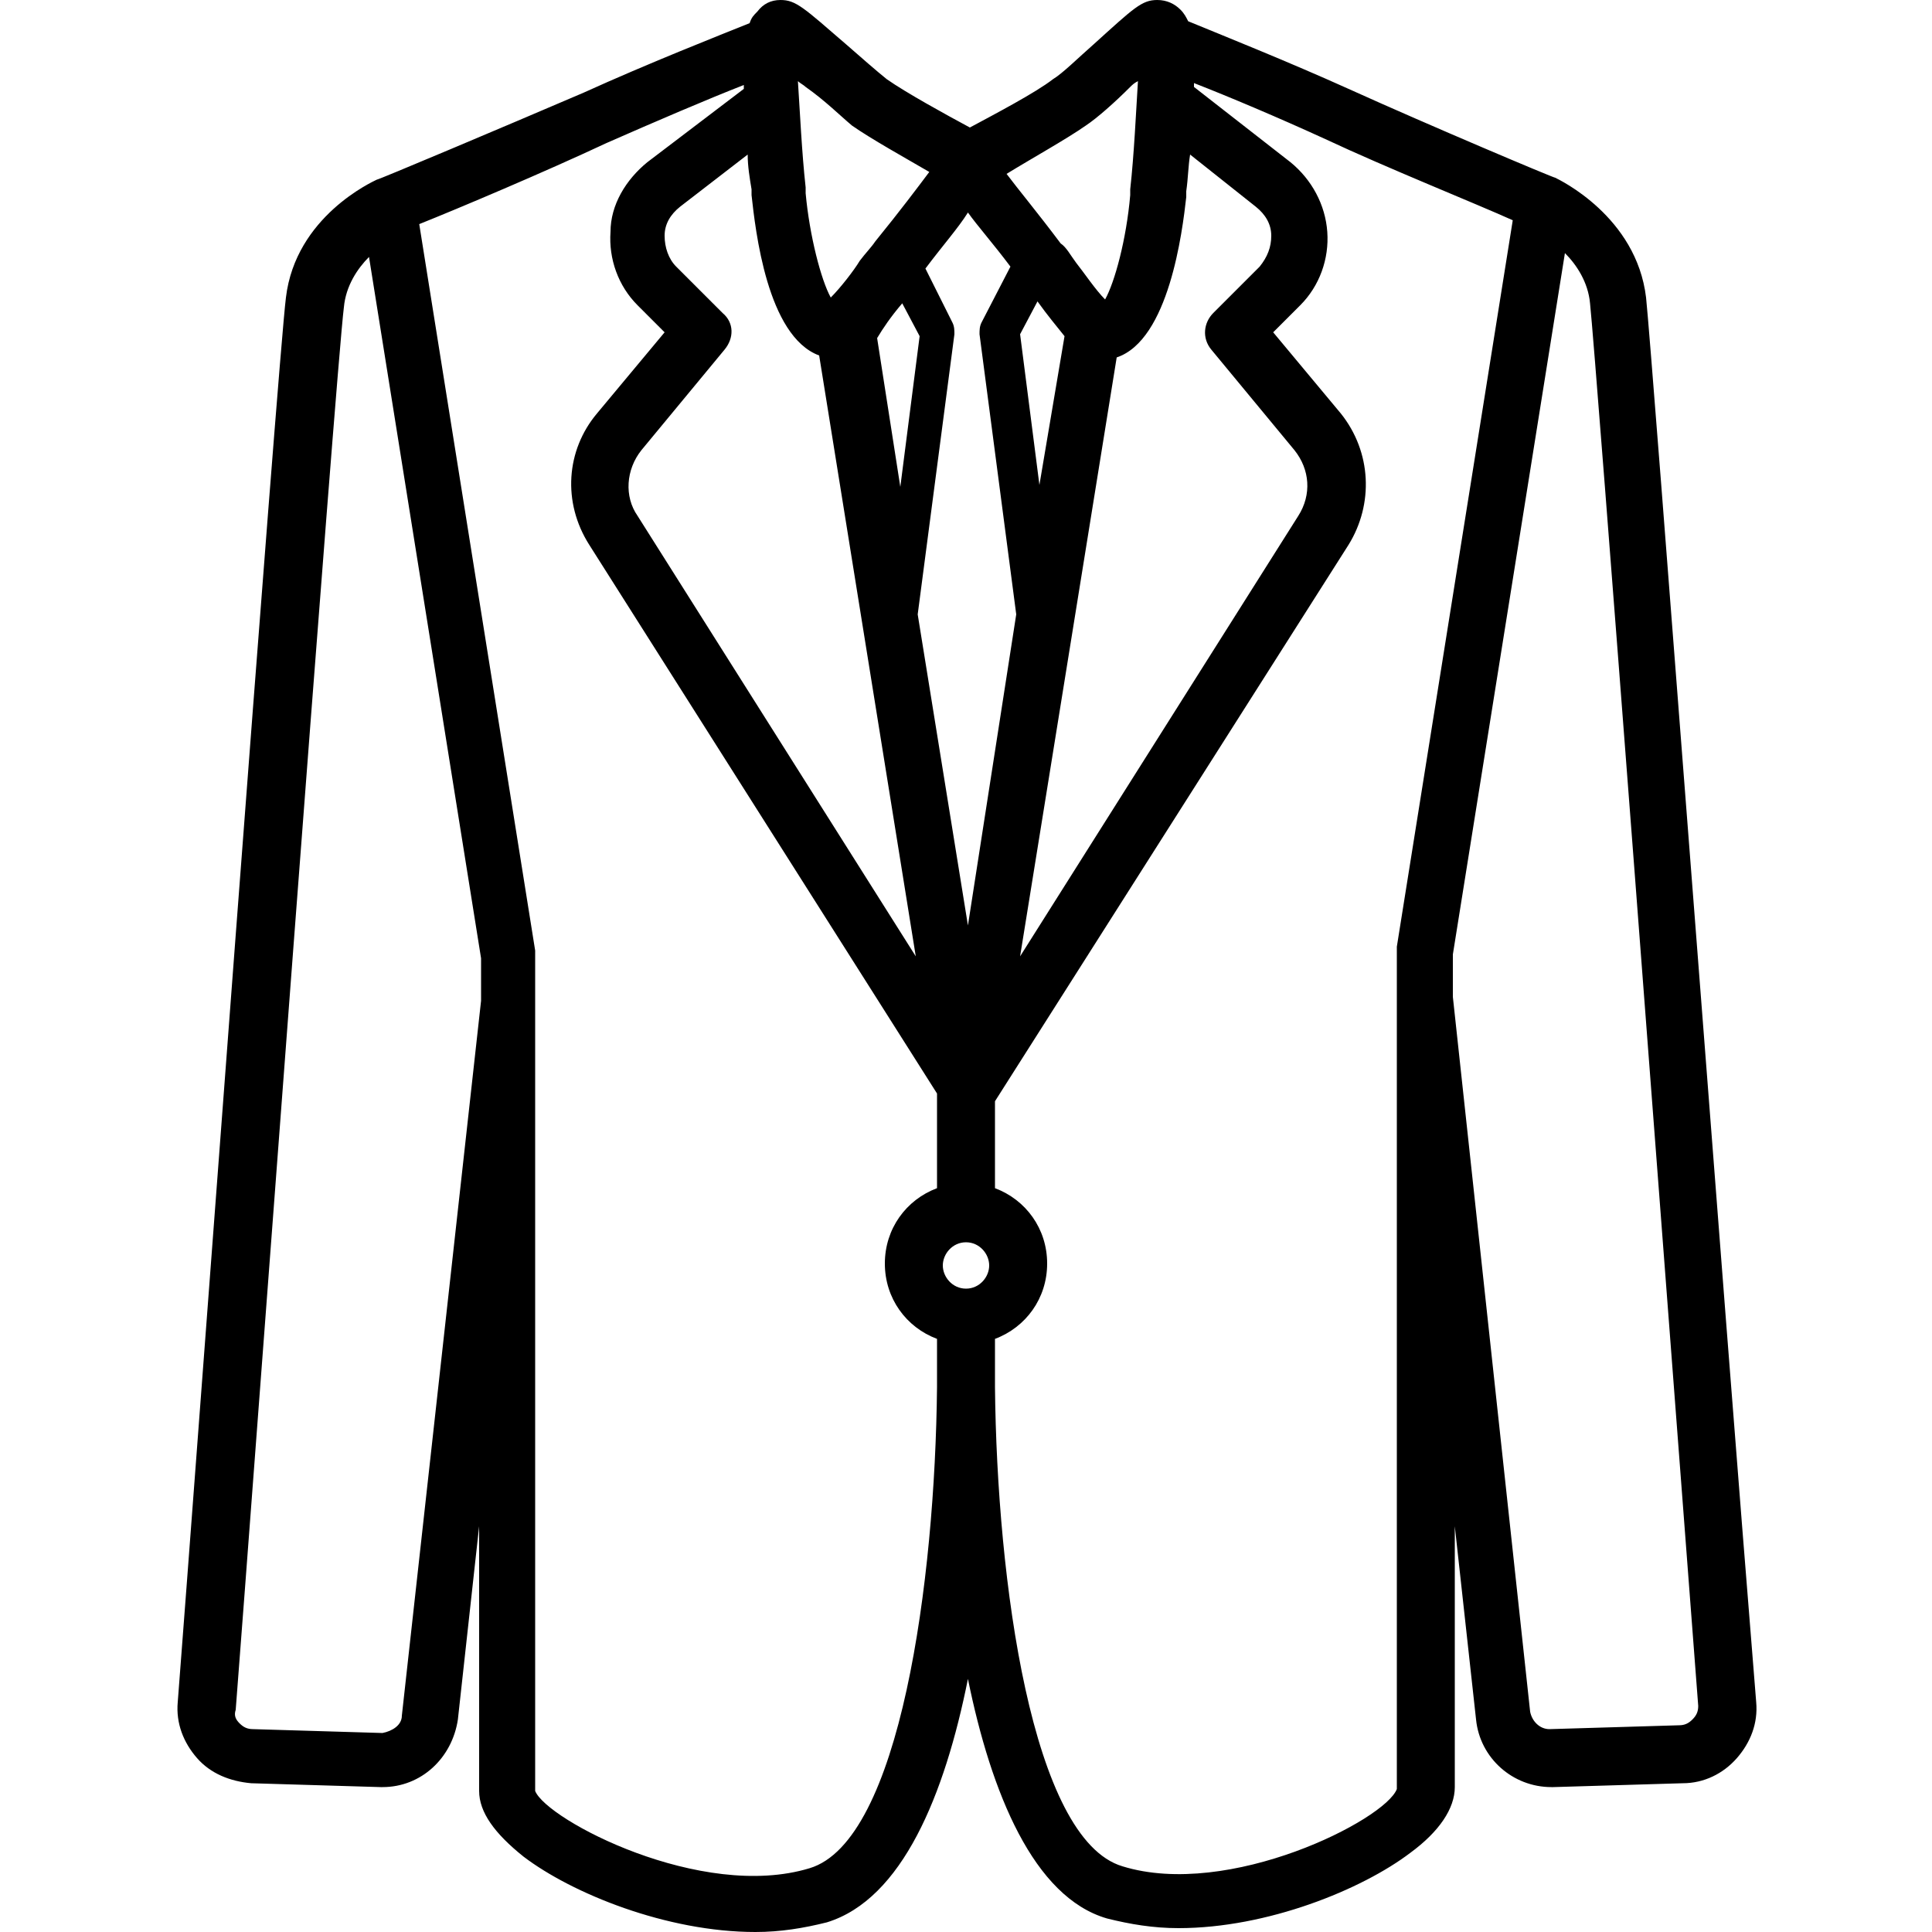 <?xml version="1.0" standalone="no"?><!DOCTYPE svg PUBLIC "-//W3C//DTD SVG 1.1//EN" "http://www.w3.org/Graphics/SVG/1.1/DTD/svg11.dtd"><svg t="1753880370241" class="icon" viewBox="0 0 1024 1024" version="1.1" xmlns="http://www.w3.org/2000/svg" p-id="85602" data-spm-anchor-id="a313x.search_index.0.i51.34823a81Bm4x56" xmlns:xlink="http://www.w3.org/1999/xlink" width="128" height="128"><path d="M872.448 157.696c-5.12-43.008-46.08-62.464-48.128-63.488-1.024 0-66.56-27.648-109.568-47.104-31.744-14.336-67.584-28.672-84.992-35.84-1.024-2.048-2.048-4.096-4.096-6.144-3.072-3.072-7.168-5.12-12.288-5.12-8.192 0-12.288 4.096-33.792 23.552-8.192 7.168-16.384 15.36-21.504 18.432-9.216 7.168-30.72 18.432-44.032 25.6-13.312-7.168-33.792-18.432-44.032-25.6-5.12-4.096-13.312-11.264-21.504-18.432C425.984 4.096 421.888 0 413.696 0c-5.12 0-9.216 2.048-12.288 6.144-2.048 2.048-3.072 3.072-4.096 6.144-15.36 6.144-54.272 21.504-88.064 36.864C266.24 67.584 200.704 95.232 199.68 95.232c-2.048 1.024-43.008 19.456-48.128 62.464-4.096 31.744-48.128 625.664-57.344 744.448-1.024 11.264 3.072 21.504 10.24 29.696 7.168 8.192 17.408 12.288 28.672 13.312l68.608 2.048h1.024c20.48 0 36.864-15.36 39.936-35.84l11.264-102.4v140.288c0 11.264 8.192 22.528 23.552 34.816 25.6 19.456 75.776 39.936 122.88 39.936 13.312 0 25.6-2.048 37.888-5.12 39.936-12.288 62.464-67.584 74.752-129.024 12.288 60.416 34.816 115.712 73.728 126.976 12.288 3.072 24.576 5.12 37.888 5.12 47.104 0 97.28-20.48 122.88-39.936 15.36-11.264 23.552-23.552 23.552-34.816V808.96l11.264 102.4c2.048 20.48 19.456 35.84 39.936 35.84h1.024l68.608-2.048c11.264 0 21.504-5.12 28.672-13.312 7.168-8.192 11.264-18.432 10.24-29.696-17.408-214.016-55.296-715.776-58.368-744.448z m-230.4 27.648l44.032 53.248c8.192 10.24 9.216 23.552 2.048 34.816L540.672 506.88l51.2-317.44c27.648-9.216 34.816-66.56 36.864-84.992v-3.072c1.024-7.168 1.024-13.312 2.048-19.456l34.816 27.648c5.12 4.096 8.192 9.216 8.192 15.36s-2.048 11.264-6.144 16.384l-24.576 24.576c-5.12 5.12-6.144 13.312-1.024 19.456zM512 683.008c-7.168 0-12.288-6.144-12.288-12.288s5.12-12.288 12.288-12.288 12.288 6.144 12.288 12.288-5.12 12.288-12.288 12.288z m1.024-192.512l-26.624-164.864 19.456-148.48c0-2.048 0-4.096-1.024-6.144l-14.336-28.672c9.216-12.288 17.408-21.504 22.528-29.696 5.12 7.168 13.312 16.384 22.528 28.672l-15.36 29.696c-1.024 2.048-1.024 4.096-1.024 6.144l19.456 148.48-25.6 164.864zM382.976 165.888L358.4 141.312c-4.096-4.096-6.144-10.24-6.144-16.384 0-6.144 3.072-11.264 8.192-15.36L396.288 81.92c0 6.144 1.024 12.288 2.048 18.432v3.072c2.048 18.432 8.192 74.752 35.84 84.992l51.2 318.464L337.92 273.408c-7.168-10.24-6.144-24.576 2.048-34.816l44.032-53.248c5.12-6.144 5.12-14.336-1.024-19.456z m95.232-5.12l9.216 17.408-10.24 79.872-12.288-78.848c3.072-5.12 7.168-11.264 13.312-18.432z m72.704 96.256l-10.24-79.872 9.216-17.408c5.12 7.168 10.24 13.312 14.336 18.432l-13.312 78.848z m24.576-190.464c6.144-4.096 15.36-12.288 23.552-20.48 1.024-1.024 2.048-2.048 4.096-3.072-1.024 16.384-2.048 38.912-4.096 57.344v3.072c-2.048 23.552-8.192 46.08-13.312 55.296-5.12-5.12-11.264-14.336-15.36-19.456-3.072-4.096-5.12-8.192-8.192-10.24-12.288-16.384-22.528-28.672-28.672-36.864 13.312-8.192 31.744-18.432 41.984-25.6z m-123.904 0c10.24 7.168 28.672 17.408 40.96 24.576-6.144 8.192-15.36 20.48-28.672 36.864-2.048 3.072-5.12 6.144-8.192 10.24-3.072 5.12-10.24 14.336-15.36 19.456-5.12-9.216-11.264-32.768-13.312-55.296v-3.072c-2.048-18.432-3.072-40.96-4.096-56.32 1.024 1.024 3.072 2.048 4.096 3.072 10.24 7.168 18.432 15.36 24.576 20.48zM212.992 909.312c0 5.12-5.12 8.192-10.24 9.216l-68.608-2.048c-3.072 0-5.12-1.024-7.168-3.072-2.048-2.048-3.072-4.096-2.048-7.168 9.216-118.784 53.248-711.68 57.344-743.424 1.024-11.264 7.168-20.48 13.312-26.624l59.392 371.712v22.528l-41.984 378.88z m216.064 80.896c-57.344 17.408-139.264-25.6-145.408-40.96V505.856v-2.048l-61.44-385.024c20.48-8.192 66.56-27.648 99.328-43.008 25.6-11.264 54.272-23.552 72.704-30.72v2.048l-51.2 38.912c-11.264 9.216-19.456 22.528-19.456 36.864-1.024 14.336 4.096 28.672 14.336 38.912l14.336 14.336-35.84 43.008c-16.384 19.456-18.432 47.104-4.096 69.632l184.32 290.816v50.176c-16.384 6.144-27.648 21.504-27.648 39.936 0 18.432 11.264 33.792 27.648 39.936v25.6c-1.024 102.4-19.456 240.64-67.584 254.976z m311.296-41.984c-6.144 16.384-89.088 58.368-145.408 40.96-48.128-14.336-66.56-151.552-67.584-253.952v-25.6c16.384-6.144 27.648-21.504 27.648-39.936 0-18.432-11.264-33.792-27.648-39.936V583.68l187.392-294.912c13.312-21.504 12.288-49.152-4.096-69.632l-35.84-43.008 14.336-14.336c10.24-10.24 15.36-24.576 14.336-38.912-1.024-14.336-8.192-27.648-19.456-36.864l-51.2-39.936v-2.048c18.432 7.168 45.056 18.432 69.632 29.696 32.768 15.36 78.848 33.792 99.328 43.008l-61.44 385.024v446.464zM897.024 911.36c-2.048 2.048-4.096 3.072-7.168 3.072l-68.608 2.048c-5.12 0-9.216-4.096-10.24-9.216l-40.96-378.88v-22.528L829.44 134.144c6.144 6.144 12.288 15.36 13.312 26.624 3.072 28.672 40.96 529.408 57.344 743.424 0 3.072-1.024 5.12-3.072 7.168z" p-id="85603" data-spm-anchor-id="a313x.search_index.0.i50.34823a81Bm4x56" class=""></path></svg>
